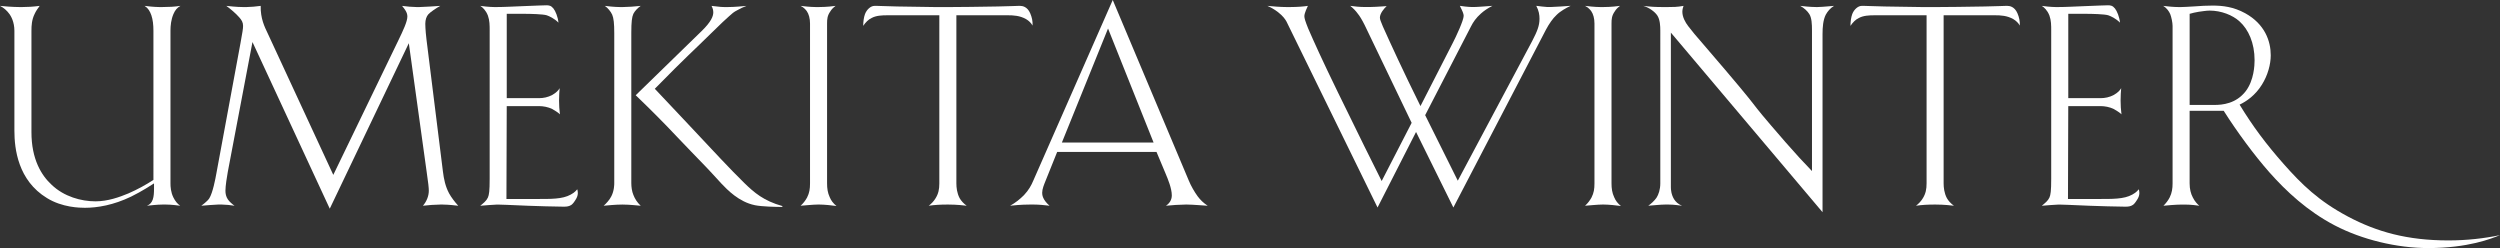 <?xml version="1.0" encoding="UTF-8"?><svg id="_レイヤー_2" xmlns="http://www.w3.org/2000/svg" viewBox="0 0 1724.92 171.15"><rect x="0" y="0" width="1724.92" height="171.15" fill="#333333" stroke="none"/><defs><style>.cls-1{fill:#fff;}</style></defs><g id="_レイヤー_1-2"><path class="cls-1" d="M119.65,9.73c-1.62,3.85-2.03,7.91-2.03,11.56v105.25c0,2.23.2,6.08,2.03,9.73,1.22,2.43,2.64,4.26,4.66,5.68-1.42-.2-6.29-.81-9.73-.81h-2.43c-3.85,0-8.52.61-10.75.81,4.26-1.62,4.87-6.08,4.87-11.76v-3.65c-1.62,1.01-8.31,5.47-15.82,9.12-12.17,5.88-23.32,7.71-31.84,7.71-3.65,0-15.61-.2-26.16-6.69-20.08-12.17-22.51-34.07-22.51-46.44V21.29c0-6.29-2.43-10.14-3.24-11.36C4.87,7.3,2.43,5.27,0,4.06c1.83.2,8.72.81,13.59.81h1.62c3.24,0,7.5-.2,12.17-.81-1.22,1.62-2.64,3.65-3.45,5.48-2.03,4.06-2.23,8.11-2.23,11.76v69.96c0,18.66,6.9,29.81,13.99,36.3,8.52,8.11,20.28,11.36,30.22,11.36,8.31,0,16.43-2.84,22.71-5.48,6.08-2.64,12.37-6.08,17.24-9.33V21.29c0-4.26-.41-7.71-1.42-10.75-1.01-2.84-2.23-4.87-4.66-6.49,1.22.2,6.9.81,9.94.81h2.43c4.26,0,8.31-.2,12.37-.81-2.23,1.22-3.65,2.84-4.87,5.68Z"/><path class="cls-1" d="M305.6,141.14h-1.83c-3.04,0-8.92.41-11.96.81,2.64-3.04,4.06-6.9,4.06-10.34,0-2.03-.41-5.68-1.42-12.57l-12.37-89.23-54.55,114.17-53.33-114.98-17.03,89.63c-.61,3.25-1.62,9.73-1.62,12.98,0,2.03.41,4.06,1.62,5.88,1.01,1.62,3.45,3.65,4.66,4.46-2.23-.41-6.49-.81-8.52-.81h-3.04c-2.03,0-8.52.61-11.36.81,4.06-3.04,5.07-4.46,5.48-5.07,2.43-3.85,4.26-13.59,4.87-17.03l16.63-89.84c1.42-7.91,1.83-10.14,1.83-12.17,0-2.43-1.01-4.06-2.64-5.88-2.43-2.84-6.69-6.29-8.92-7.91,7.5.81,10.34.81,11.56.81h2.43c2.23,0,7.3-.41,9.73-.81-.2,8.72,2.64,14.4,5.07,19.47l45.02,97.14,44.82-92.67c3.45-7.1,6.29-13.18,6.29-16.63,0-2.84-1.83-5.07-3.65-7.3,2.64.41,7.71.81,10.14.81h1.62c2.84,0,10.95-.61,14.6-.81-2.64,1.42-6.89,4.26-8.31,5.88-1.22,1.42-2.03,3.65-2.03,6.49,0,3.04.61,9.73.81,10.75l11.36,91.25c.61,4.87,1.62,10.14,4.26,15.01,1.42,2.64,4.06,6.08,6.29,8.52-1.62-.2-6.69-.81-10.54-.81Z"/><path class="cls-1" d="M369.08,137.29c11.15,0,18.86.2,24.74-3.04,3.04-1.62,4.06-3.25,4.46-3.65.2.61.41,1.42.41,2.64,0,1.83-.81,3.45-1.62,4.67-1.22,2.03-2.23,3.04-2.84,3.45-1.42,1.01-3.24,1.22-4.66,1.22h-1.42c-6.29,0-16.63-.41-23.52-.61-15.01-.61-18.25-.81-20.68-.81h-1.22c-2.03,0-8.52.61-11.36.81,2.43-2.03,4.26-3.45,5.27-5.68.81-1.83,1.22-4.46,1.22-12.98V21.29c0-3.85,0-7.1-1.22-10.54-1.42-3.65-3.65-5.68-5.27-6.69,1.22.2,6.49.81,9.73.81h1.22c5.88,0,12.17-.41,18.05-.61,11.56-.41,13.99-.61,16.63-.61,1.83,0,3.24.2,4.87,2.23,1.42,1.83,3.04,5.68,3.45,9.73-2.84-2.84-6.29-4.46-8.11-5.07-2.64-.81-11.36-1.01-15.61-1.01h-11.96v58.2h22.1c3.24,0,6.29-.61,9.33-2.23,2.84-1.62,4.26-3.24,5.07-4.66-.2,1.83-.41,5.48-.41,8.52s.2,6.49.61,9.53c-1.22-1.22-3.45-2.64-5.27-3.65-2.84-1.42-6.29-2.03-9.13-2.03h-22.31l-.2,64.08h19.67Z"/><path class="cls-1" d="M429.71,141.14h-.41c-1.42,0-4.26,0-12.78.81,1.83-1.62,4.06-4.06,5.27-6.49,2.03-3.85,2.03-8.31,2.03-8.92V23.12c0-7.1-.41-10.54-1.42-12.98-1.01-2.23-3.04-4.66-5.07-6.08,1.42.2,6.89.81,10.54.81h1.83c2.84,0,9.13-.41,12.37-.81-1.83,1.22-4.06,3.45-5.07,5.48-1.01,2.23-1.42,5.68-1.42,12.98v103.83c0,2.64.41,5.68,1.42,8.11,1.01,2.64,2.64,5.27,5.07,7.5-2.64-.2-7.71-.81-12.37-.81ZM520.76,141.55c-10.95-2.23-19.06-10.75-22.92-14.8-5.88-6.29-6.9-7.71-15.41-16.43-2.03-2.03-3.85-4.06-5.88-6.08-3.04-3.25-6.08-6.29-9.13-9.53-9.53-10.14-18.45-19.06-28.8-29l45.42-44.21c6.69-6.49,8.11-10.34,8.11-12.98,0-1.42-.41-3.04-1.22-4.46,6.29.81,7.91.81,8.92.81h2.03c1.42,0,4.66,0,13.18-.81-2.23.81-4.26,1.83-6.08,2.84-2.84,1.42-3.85,2.43-5.88,4.26-4.06,3.65-3.85,3.45-11.76,11.15-13.79,13.59-16.83,15.82-39.54,38.94l20.28,21.5c21.9,23.32,31.23,33.46,41.57,43.6,6.69,6.49,13.18,12.17,26.16,15.82v.61c-4.26,0-14.19-.2-19.06-1.22Z"/><path class="cls-1" d="M565.17,141.14h-1.01c-3.04,0-8.72.61-11.76.81,2.03-1.83,3.45-3.85,4.46-5.68,1.62-3.24,2.03-5.88,2.03-9.73V16.22c0-3.45-.81-6.49-2.23-8.52-.61-.81-1.83-2.43-4.26-3.65,1.42.2,6.89.81,10.34.81h2.43c5.07,0,9.94-.61,11.36-.81-1.62,1.22-2.84,2.43-3.65,3.85-2.03,2.84-2.23,5.27-2.23,8.31v110.32c0,3.45.41,6.49,1.83,9.53,1.01,2.43,2.43,4.26,4.66,6.08-2.64-.41-8.52-1.01-11.96-1.01Z"/><path class="cls-1" d="M707.93,13.18c-4.26-2.43-8.72-2.64-12.57-2.64h-35.49v116c0,2.84.41,6.69,2.23,10.14,1.01,1.82,2.64,3.65,4.87,5.27-1.62-.2-6.89-.81-12.57-.81h-.81c-4.46,0-8.52.2-12.78.81,1.62-1.22,3.45-3.04,4.66-5.07,2.03-3.24,2.64-6.29,2.64-10.34V10.54h-35.89c-3.85,0-7.71.2-10.75,1.83-2.23,1.01-4.26,3.04-5.88,5.48,0-2.84.41-5.88,1.22-8.11,1.22-3.25,4.06-5.68,6.49-5.68h2.03c3.85,0,2.23.2,13.79.41l26.57.41h8.52c9.33,0,20.08-.2,34.07-.41,11.56-.2,11.36-.41,14.2-.41h1.42c1.42,0,4.87.41,6.9,5.07,1.22,2.84,1.83,5.68,1.62,8.52-1.01-1.83-2.43-3.24-4.46-4.46Z"/><path class="cls-1" d="M819.26,141.14h-1.22c-3.24,0-10.14.41-13.59.81,2.23-1.42,4.06-3.85,4.06-7.1,0-4.87-2.64-11.15-4.26-15.01l-6.29-15.01h-68.54l-7.91,19.67c-1.22,3.04-2.43,5.88-2.43,8.52,0,1.42.2,4.66,5.07,8.92-3.24-.41-7.5-.81-10.95-.81h-2.43c-6.29,0-11.96.61-13.79.81,3.65-2.03,6.69-4.46,9.53-7.3,3.24-3.45,5.07-6.69,6.49-10.14L767.76,0l52.52,124.72c1.42,3.45,3.85,7.71,6.08,10.75,1.83,2.43,3.85,4.46,6.9,6.49-3.65-.2-10.34-.81-13.99-.81ZM764.51,19.67l-31.84,78.68h63.27l-31.43-78.68Z"/><path class="cls-1" d="M1073.96,10.34c-2.64,2.43-5.27,6.29-7.3,10.14l-63.88,122.69-25.75-52.12-26.57,52.12-62.86-128.37c-.81-1.42-2.23-3.65-5.88-6.49-2.43-1.83-4.87-3.24-7.3-4.26,4.06.41,9.53.81,12.98.81h3.04c4.87,0,9.53-.41,11.96-.81-.41.81-2.43,5.07-2.43,7.1,0,1.42.61,3.45,2.64,8.52,3.85,8.92,9.53,21.5,20.48,44,13.38,27.58,25.55,51.91,30.22,61.24l20.68-40.15-32.45-67.53c-1.83-3.65-3.45-6.29-4.66-7.71-1.42-2.03-3.24-3.85-5.27-5.48,2.84.41,6.49.81,10.34.81h3.04c2.84,0,4.87-.2,11.76-.61-1.83,1.62-4.66,5.07-4.66,7.91,0,1.22.61,2.64,2.03,6.08,5.07,11.36,14.4,31.64,25.96,54.96l22.31-43.6c2.23-4.26,7.5-15.61,7.5-18.66,0-1.42-.81-3.25-2.64-6.9,1.01.2,5.88.81,8.31.81h1.42c2.64,0,9.53-.61,12.78-.81-3.24,1.62-5.88,3.45-7.91,5.27-3.45,3.04-5.48,6.08-6.9,8.92l-31.63,61.24,22.51,45.22,51.31-96.33c3.45-6.69,5.07-10.54,5.07-15.41,0-2.64-.41-5.47-2.23-8.92,1.82.2,6.08.81,7.5.81h2.64c2.64,0,10.14-.61,13.59-.81-3.04,1.42-7.1,3.65-9.73,6.29Z"/><path class="cls-1" d="M1106.41,141.14h-1.01c-3.04,0-8.72.61-11.76.81,2.03-1.83,3.45-3.85,4.46-5.68,1.62-3.24,2.03-5.88,2.03-9.73V16.22c0-3.45-.81-6.49-2.23-8.52-.61-.81-1.83-2.43-4.26-3.65,1.42.2,6.89.81,10.34.81h2.43c5.07,0,9.94-.61,11.36-.81-1.62,1.22-2.84,2.43-3.65,3.85-2.03,2.84-2.23,5.27-2.23,8.31v110.32c0,3.45.41,6.49,1.83,9.53,1.01,2.43,2.43,4.26,4.66,6.08-2.64-.41-8.52-1.01-11.96-1.01Z"/><path class="cls-1" d="M1259.72,10.14c-1.83,3.65-2.23,8.52-2.23,13.38v122.89l-104.64-123.9v106.67c0,1.42.2,5.07,2.23,8.31,1.01,1.62,2.84,3.45,5.48,4.46-6.08-.81-8.31-.81-9.33-.81h-2.43c-3.04,0-8.52.61-11.56.81,1.83-1.22,4.26-3.45,5.68-5.48,1.42-2.23,2.64-5.68,2.64-9.94V21.29c0-3.45-.2-7.71-2.03-10.54-1.83-2.84-6.08-5.68-9.73-6.69,5.07.61,8.52.81,13.79.81h2.84c3.85,0,6.69,0,11.15-.81-.41,1.01-.81,2.64-.81,4.06,0,3.65,2.03,7.3,4.06,9.94,2.43,3.24,5.68,7.1,9.94,11.96,50.09,58.2,23.52,29.41,57.39,68.34,7.3,8.31,11.96,13.38,18.05,19.67V21.09c0-4.67-.2-8.72-1.83-11.36-1.22-2.03-3.65-4.26-6.29-5.68,1.42.2,7.3.81,10.95.81h1.01c1.83,0,4.06-.2,11.36-.81-2.64,1.62-4.46,3.85-5.68,6.08Z"/><path class="cls-1" d="M1389.1,13.18c-4.26-2.43-8.72-2.64-12.57-2.64h-35.49v116c0,2.84.41,6.69,2.23,10.14,1.01,1.82,2.64,3.65,4.87,5.27-1.62-.2-6.89-.81-12.57-.81h-.81c-4.46,0-8.52.2-12.78.81,1.62-1.22,3.45-3.04,4.66-5.07,2.03-3.24,2.64-6.29,2.64-10.34V10.54h-35.89c-3.85,0-7.71.2-10.75,1.83-2.23,1.01-4.26,3.04-5.88,5.48,0-2.84.41-5.88,1.22-8.11,1.22-3.25,4.06-5.68,6.49-5.68h2.03c3.85,0,2.23.2,13.79.41l26.56.41h8.52c9.33,0,20.08-.2,34.07-.41,11.56-.2,11.36-.41,14.2-.41h1.42c1.42,0,4.87.41,6.9,5.07,1.22,2.84,1.83,5.68,1.62,8.52-1.01-1.83-2.43-3.24-4.46-4.46Z"/><path class="cls-1" d="M1446.49,137.29c11.15,0,18.86.2,24.74-3.04,3.04-1.62,4.06-3.25,4.46-3.65.2.61.41,1.42.41,2.64,0,1.83-.81,3.45-1.62,4.67-1.22,2.03-2.23,3.04-2.84,3.45-1.42,1.01-3.24,1.22-4.66,1.22h-1.42c-6.29,0-16.63-.41-23.52-.61-15.01-.61-18.25-.81-20.68-.81h-1.22c-2.03,0-8.52.61-11.36.81,2.43-2.03,4.26-3.45,5.27-5.68.81-1.83,1.22-4.46,1.22-12.98V21.29c0-3.85,0-7.1-1.22-10.54-1.42-3.65-3.65-5.68-5.27-6.69,1.22.2,6.49.81,9.73.81h1.22c5.88,0,12.17-.41,18.05-.61,11.56-.41,13.99-.61,16.63-.61,1.83,0,3.24.2,4.87,2.23,1.42,1.83,3.04,5.68,3.45,9.73-2.84-2.84-6.29-4.46-8.11-5.07-2.64-.81-11.36-1.01-15.61-1.01h-11.96v58.2h22.1c3.24,0,6.29-.61,9.33-2.23,2.84-1.62,4.26-3.24,5.07-4.66-.2,1.83-.41,5.48-.41,8.52s.2,6.49.61,9.53c-1.22-1.22-3.45-2.64-5.27-3.65-2.84-1.42-6.29-2.03-9.13-2.03h-22.31l-.2,64.08h19.67Z"/><path class="cls-1" d="M1499.01,17.85c0-2.23-.81-6.08-1.62-8.11-.81-1.83-2.23-4.06-4.87-5.68,3.24.41,7.5.81,10.75.81h1.42c2.23,0,4.26-.2,8.52-.41,5.48-.41,9.33-.61,13.38-.61,6.9,0,14.4.81,22.51,5.27,13.59,7.5,17.64,19.26,17.64,29,0,6.29-2.03,13.79-6.08,20.28-4.66,7.5-10.75,11.56-15.41,13.79,9.13,15.01,18.25,27.17,30.42,40.96,12.37,13.99,24.13,25.55,44.41,36.3,19.87,10.54,40.96,16.43,69.15,16.43,12.98,0,24.94-1.42,35.69-3.65-5.88,2.43-22.1,8.92-49.48,8.92-21.9,0-45.83-5.88-64.49-15.61-19.06-9.94-33.66-23.73-45.02-36.5-10.75-12.17-22.51-28.19-31.64-42.58h-23.52v50.09c0,3.85.81,7.1,2.23,9.73,1.42,2.84,3.24,4.66,4.46,5.68-1.22-.2-5.68-.81-9.94-.81h-2.23c-3.85,0-10.95.61-12.57.81,1.62-1.62,3.24-3.65,4.26-5.68,1.62-3.24,2.03-6.29,2.03-9.73V17.85ZM1528.01,72.4c5.27,0,14.8-.81,21.5-9.53,5.68-7.5,6.08-17.85,6.08-21.29,0-11.96-4.26-21.29-10.34-26.77-4.87-4.46-12.78-7.5-20.68-7.5-2.43,0-5.68.61-7.5.81-2.43.41-4.26.81-6.29,1.42v62.87h17.24Z"/></g></svg>